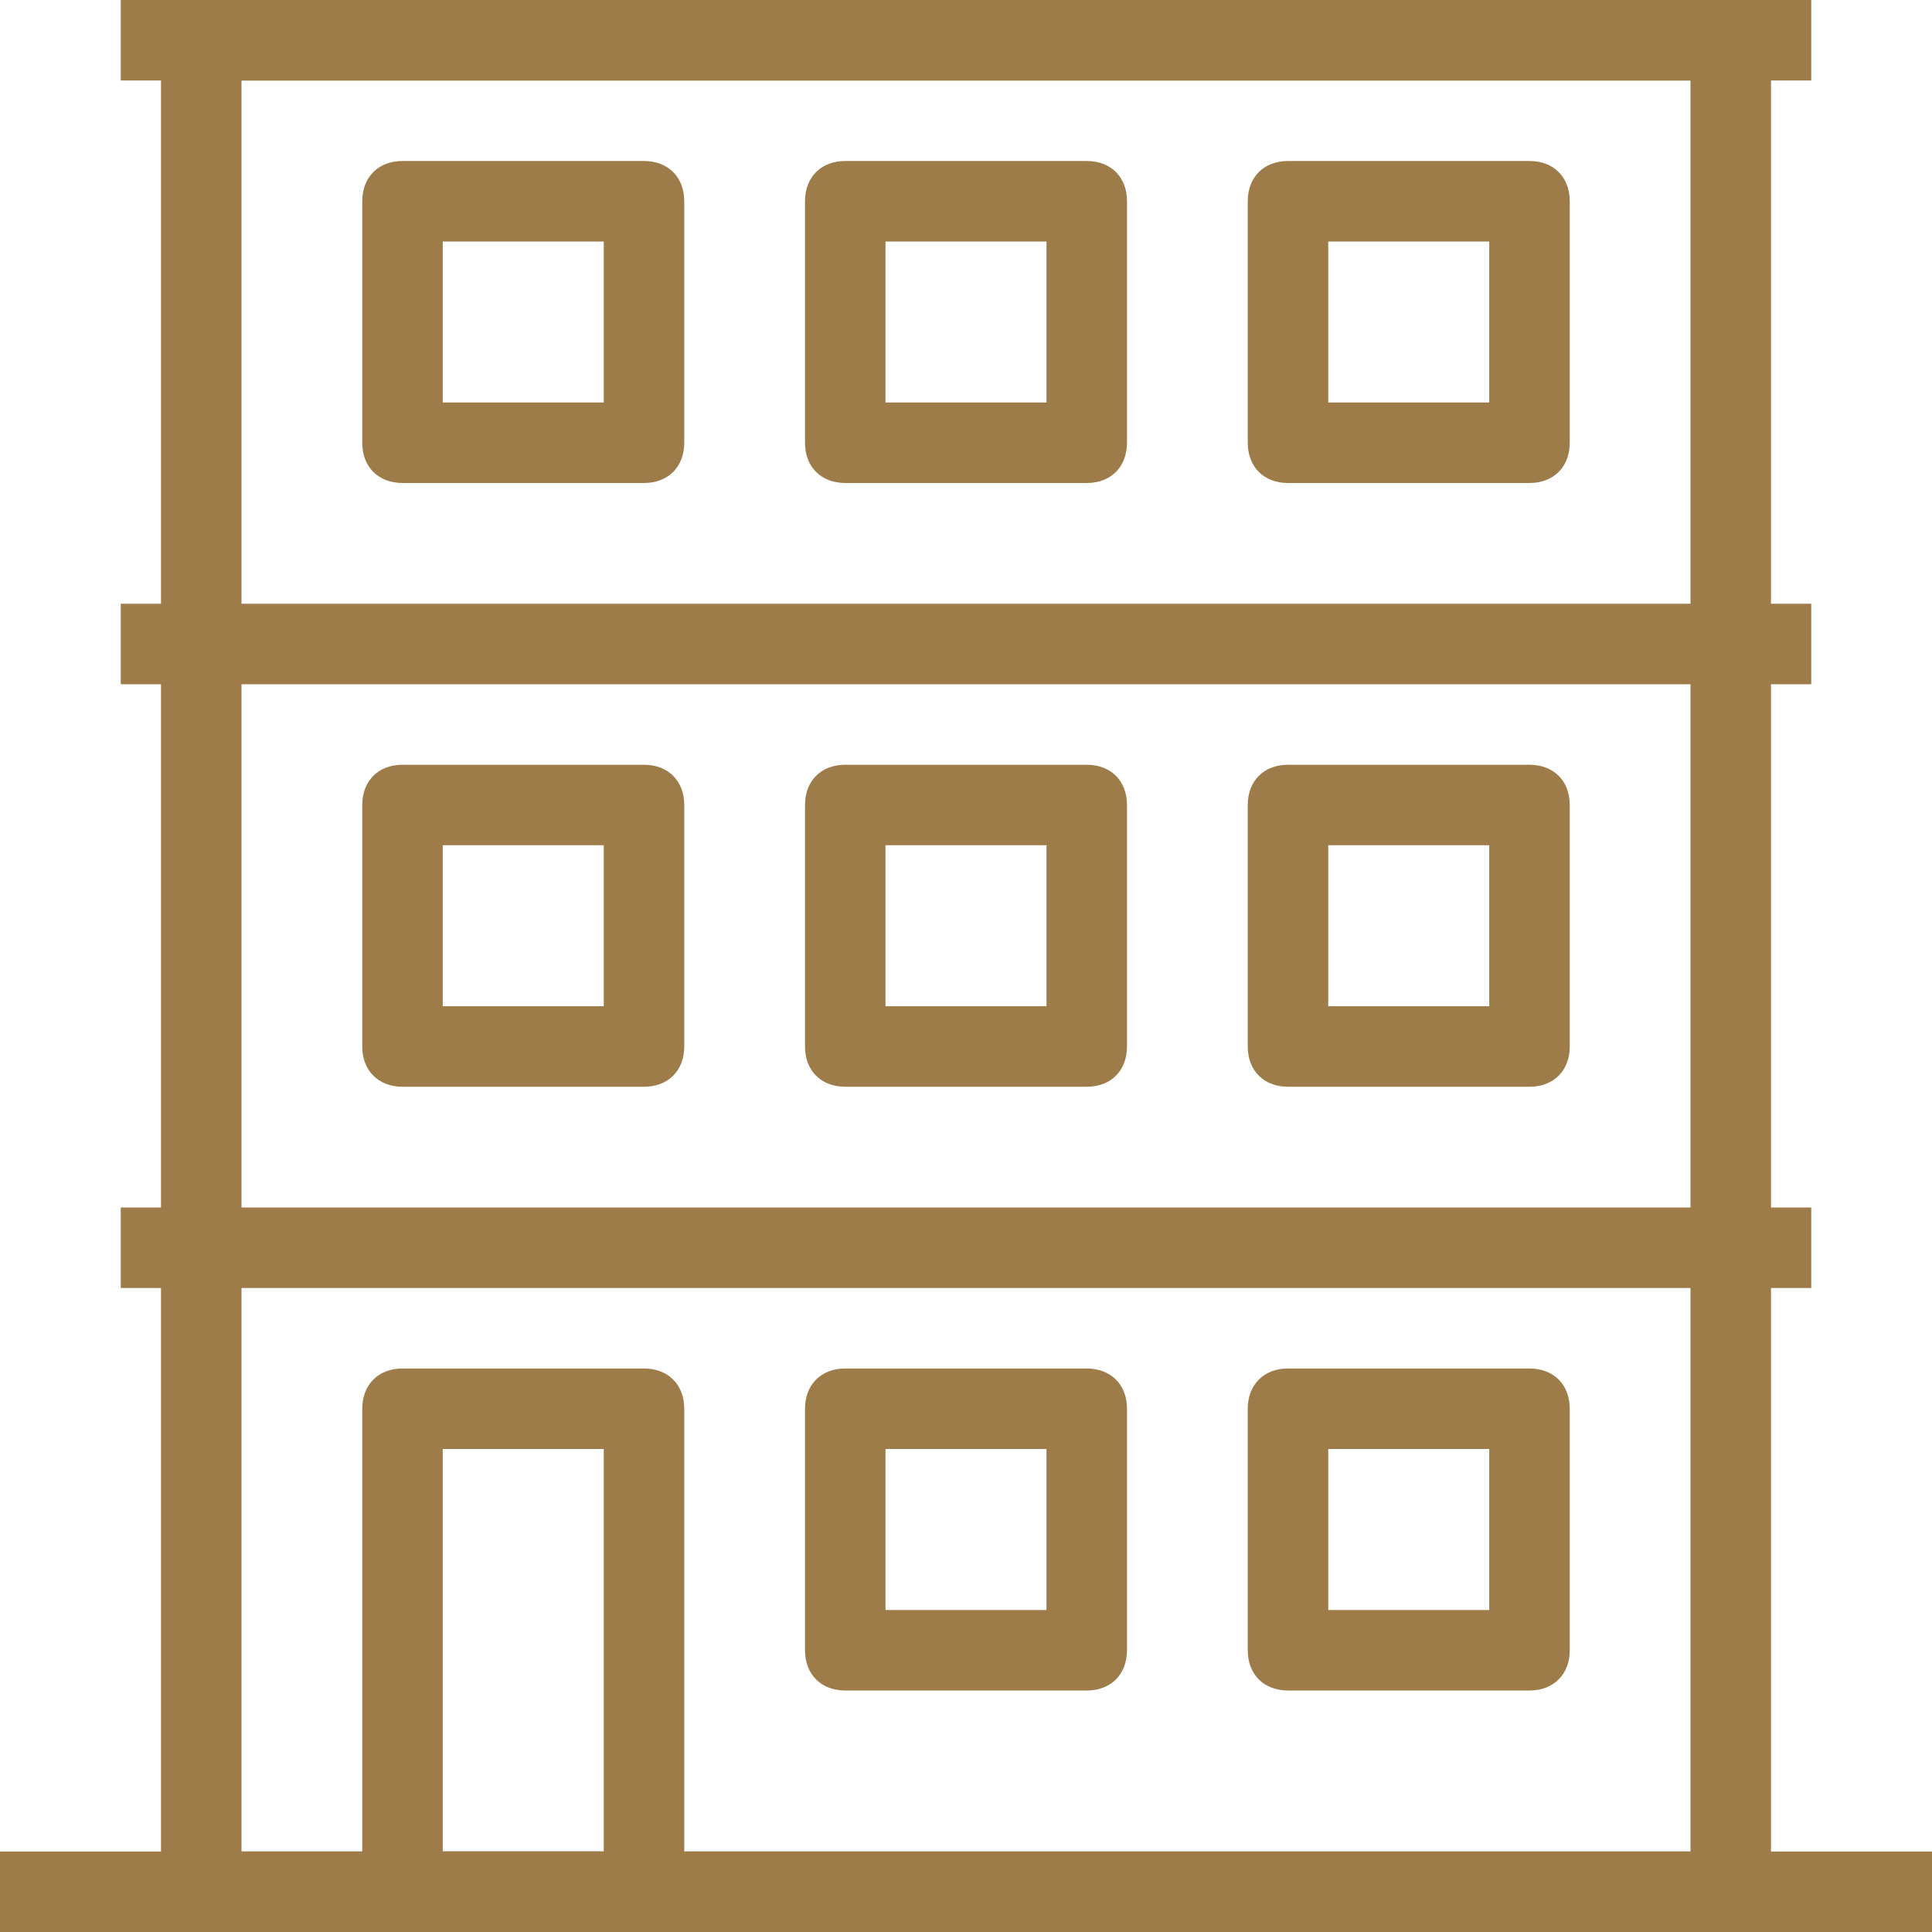 <?xml version="1.0" encoding="utf-8"?>
<!-- Generator: Adobe Illustrator 23.0.1, SVG Export Plug-In . SVG Version: 6.00 Build 0)  -->
<svg version="1.1" id="Calque_1" xmlns="http://www.w3.org/2000/svg" xmlns:xlink="http://www.w3.org/1999/xlink" x="0px" y="0px"
	 viewBox="0 0 48 48" style="enable-background:new 0 0 48 48;" xml:space="preserve">
<style type="text/css">
	.st0{fill:#9D7C49;}
</style>
<title>Asset 51</title>
<g id="Layer_2">
	<g id="_1">
		<rect y="46" class="st0" width="48" height="2"/>
		<rect x="3" y="30" class="st0" width="42" height="2"/>
		<rect x="3" y="15" class="st0" width="42" height="2"/>
		<rect x="3" y="0" class="st0" width="42" height="2"/>
		<path class="st0" d="M43,48H5c-0.6,0-1-0.4-1-1V1c0-0.6,0.4-1,1-1h38c0.6,0,1,0.4,1,1v46C44,47.6,43.6,48,43,48z M6,46h36V2H6V46z
			"/>
		<path class="st0" d="M16,48h-6c-0.6,0-1-0.4-1-1V35c0-0.6,0.4-1,1-1h6c0.6,0,1,0.4,1,1v12C17,47.6,16.6,48,16,48z M11,46h4V36h-4
			V46z"/>
		<path class="st0" d="M27,42h-6c-0.6,0-1-0.4-1-1v-6c0-0.6,0.4-1,1-1h6c0.6,0,1,0.4,1,1v6C28,41.6,27.6,42,27,42z M22,40h4v-4h-4
			V40z"/>
		<path class="st0" d="M38,42h-6c-0.6,0-1-0.4-1-1v-6c0-0.6,0.4-1,1-1h6c0.6,0,1,0.4,1,1v6C39,41.6,38.6,42,38,42z M33,40h4v-4h-4
			V40z"/>
		<path class="st0" d="M27,27h-6c-0.6,0-1-0.4-1-1v-6c0-0.6,0.4-1,1-1h6c0.6,0,1,0.4,1,1v6C28,26.6,27.6,27,27,27z M22,25h4v-4h-4
			V25z"/>
		<path class="st0" d="M38,27h-6c-0.6,0-1-0.4-1-1v-6c0-0.6,0.4-1,1-1h6c0.6,0,1,0.4,1,1v6C39,26.6,38.6,27,38,27z M33,25h4v-4h-4
			V25z"/>
		<path class="st0" d="M27,12h-6c-0.6,0-1-0.4-1-1V5c0-0.6,0.4-1,1-1h6c0.6,0,1,0.4,1,1v6C28,11.6,27.6,12,27,12z M22,10h4V6h-4V10z
			"/>
		<path class="st0" d="M16,12h-6c-0.6,0-1-0.4-1-1V5c0-0.6,0.4-1,1-1h6c0.6,0,1,0.4,1,1v6C17,11.6,16.6,12,16,12z M11,10h4V6h-4V10z
			"/>
		<path class="st0" d="M16,27h-6c-0.6,0-1-0.4-1-1v-6c0-0.6,0.4-1,1-1h6c0.6,0,1,0.4,1,1v6C17,26.6,16.6,27,16,27z M11,25h4v-4h-4
			V25z"/>
		<path class="st0" d="M38,12h-6c-0.6,0-1-0.4-1-1V5c0-0.6,0.4-1,1-1h6c0.6,0,1,0.4,1,1v6C39,11.6,38.6,12,38,12z M33,10h4V6h-4V10z
			"/>
	</g>
</g>
</svg>
